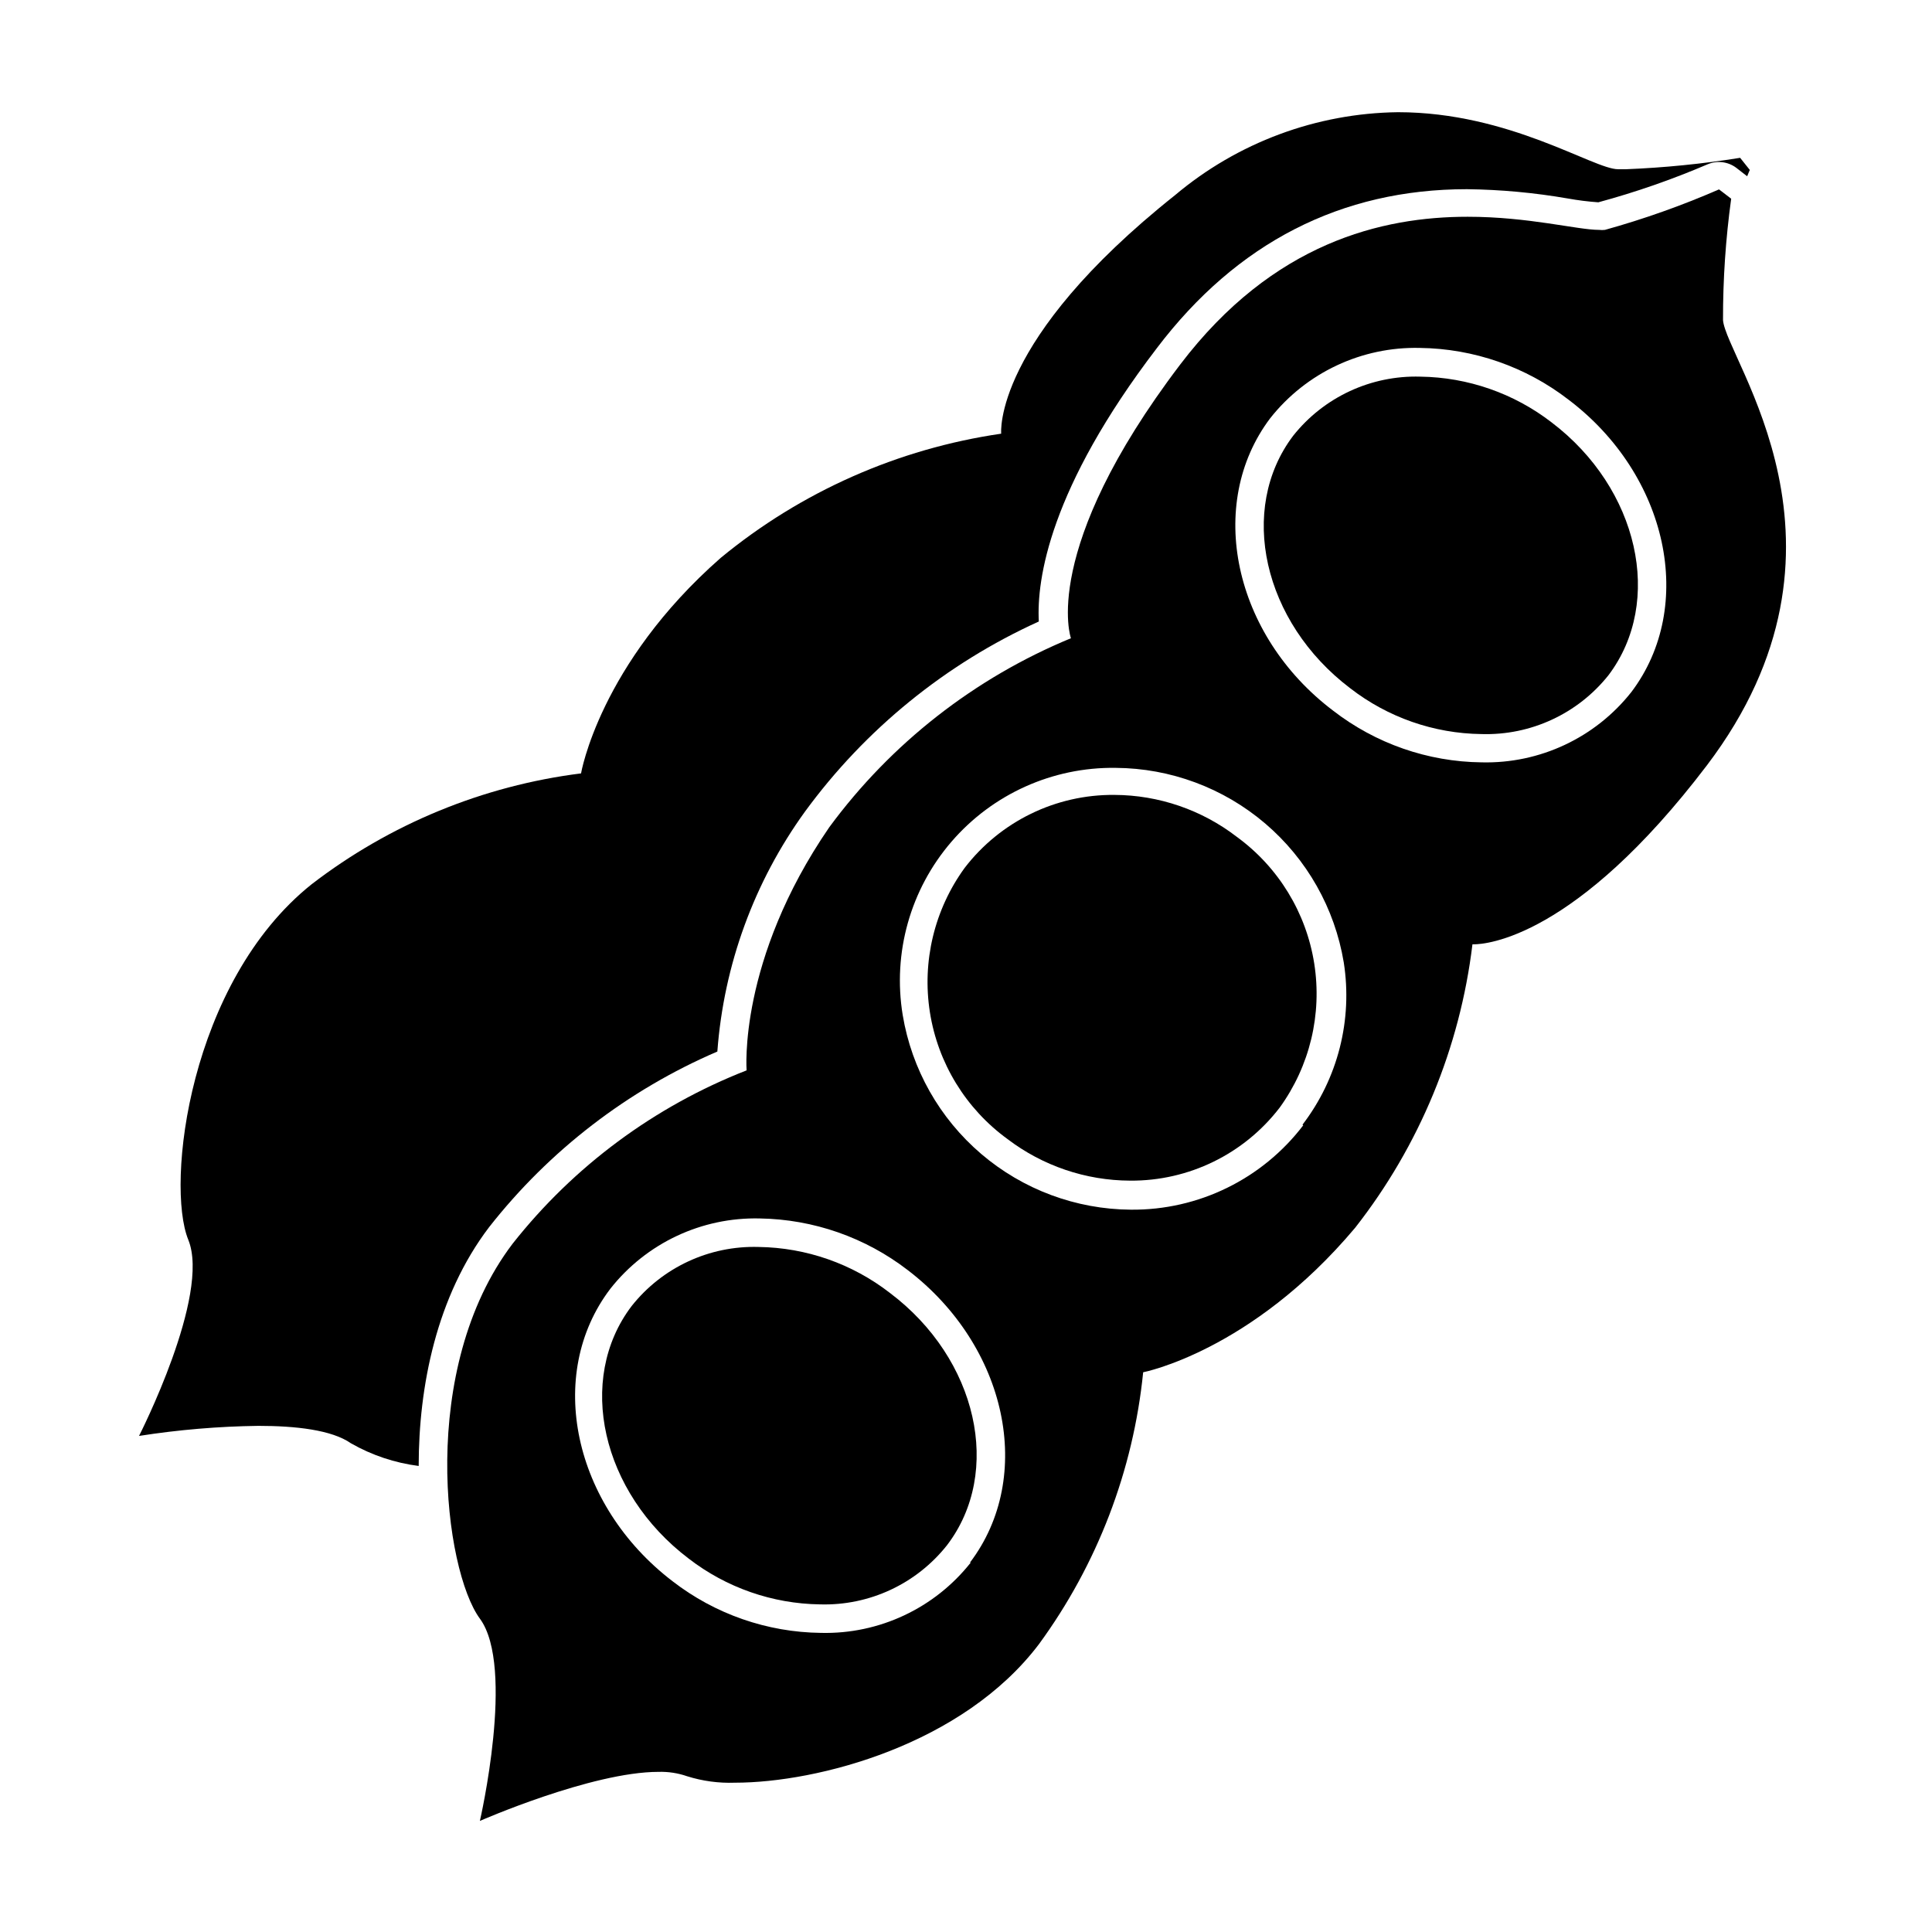 <?xml version="1.0" encoding="UTF-8"?>
<!-- Uploaded to: ICON Repo, www.svgrepo.com, Generator: ICON Repo Mixer Tools -->
<svg fill="#000000" width="800px" height="800px" version="1.1" viewBox="144 144 512 512" xmlns="http://www.w3.org/2000/svg">
 <g>
  <path d="m237.02 526.5c5.531 3.152 11.625 5.188 17.938 5.996 0-21.008 4.684-44.941 18.691-63.328 15.949-20.309 36.734-36.297 60.457-46.5 1.703-22.938 9.746-44.949 23.223-63.582 15.977-21.848 37.324-39.199 61.969-50.383-0.605-11.184 2.871-35.266 31.285-72.449 21.211-27.961 48.871-42.117 82.172-42.117h0.004c8.969 0.109 17.914 0.934 26.75 2.469 2.668 0.48 5.359 0.816 8.062 1.008 9.879-2.676 19.559-6.043 28.969-10.074 2.5-1.059 5.375-0.715 7.555 0.906l2.922 2.266c0.402-1.059 0.707-1.664 0.707-1.664l-2.57-3.223c-10.004 1.609-20.102 2.617-30.227 3.023h-2.117c-6.551 0-28.719-15.113-58.34-15.113-21.633 0.27-42.5 8.035-59.047 21.965-48.516 38.594-46.098 63.23-46.098 63.23-27.312 3.973-53.012 15.352-74.312 32.898-32.145 28.215-37.031 57.133-37.031 57.133v-0.004c-25.984 3.269-50.629 13.406-71.391 29.375-32.496 25.945-38.691 79.5-32.695 94.211s-13.051 51.992-13.051 51.992c10.473-1.637 21.043-2.531 31.641-2.668 9.824 0 19.445 1.059 24.535 4.633z"/>
  <path d="m602.78 196.66-3.223-2.469c-9.816 4.277-19.918 7.863-30.23 10.73-0.52 0.062-1.043 0.062-1.562 0-5.742 0-18.641-3.477-34.812-3.477-22.621 0-51.539 6.75-76.176 39.145-37.383 49.223-28.969 72.547-28.969 72.547v0.004c-25.516 10.531-47.664 27.852-64.035 50.078-24.234 35.266-21.914 64.438-21.914 64.438-24.391 9.531-45.801 25.391-62.02 45.949-25.191 33.152-18.086 86.555-8.664 99.352s0 53.605 0 53.605 29.625-13 47.359-13h-0.004c2.57-0.074 5.133 0.316 7.559 1.16 4.086 1.285 8.363 1.863 12.645 1.711 22.016 0 60.457-10.078 80.609-36.727 15.453-21.129 24.984-46 27.609-72.043 0 0 28.617-5.492 56.176-38.289 17.027-21.73 27.777-47.711 31.086-75.121h0.352c3.176 0 26.953-1.613 61.766-47.41 44.133-58.141 5.039-107.61 4.281-118.04l0.004 0.004c-0.023-10.754 0.699-21.492 2.164-32.145zm-201.52 361.43c-9.566 12.109-24.273 19.016-39.699 18.641-14.258-0.164-28.074-4.973-39.348-13.703-26.348-20.152-33.754-54.766-16.473-77.484h-0.004c9.543-12.117 24.234-19.023 39.652-18.641 14.199 0.227 27.945 5.031 39.195 13.703 26.348 20.152 33.703 54.762 16.473 77.484zm88.117-115.88c-10.852 14.246-27.789 22.535-45.695 22.367-14.539-0.098-28.578-5.328-39.641-14.766-11.059-9.441-18.434-22.48-20.816-36.824-2.703-16.465 2.031-33.281 12.922-45.922s26.82-19.809 43.504-19.574c14.535 0.09 28.574 5.309 39.633 14.738 11.062 9.43 18.438 22.465 20.824 36.805 2.394 15.23-1.559 30.781-10.934 43.023zm86.957-114.82c-9.562 12.117-24.27 19.023-39.699 18.641-14.258-0.16-28.074-4.973-39.348-13.703-26.449-20-33.809-54.762-16.676-77.484 9.566-12.113 24.27-19.016 39.699-18.641 14.254 0.184 28.062 4.992 39.348 13.703 26.449 20 33.855 54.766 16.676 77.484z"/>
  <path d="m555.22 255.96c-9.98-7.715-22.199-11.977-34.812-12.145-13.078-0.387-25.574 5.422-33.707 15.668-14.711 19.445-8.012 49.375 15.113 66.906h0.004c9.957 7.723 22.16 11.988 34.762 12.145 13.07 0.406 25.566-5.383 33.703-15.621 14.711-19.496 7.961-49.473-15.062-66.953z"/>
  <path d="m471.79 365.79c-9.301-7.172-20.703-11.082-32.445-11.133-15.539-0.145-30.242 7.019-39.703 19.344-8.02 11.031-11.332 24.797-9.207 38.27 2.125 13.473 9.516 25.551 20.543 33.574 9.344 7.117 20.754 10.992 32.496 11.035 15.52 0.129 30.199-7.035 39.652-19.348 7.988-11.023 11.281-24.766 9.156-38.211-2.125-13.449-9.496-25.508-20.492-33.531z"/>
  <path d="m379.85 486.65c-9.969-7.742-22.191-12.023-34.816-12.191-13.062-0.387-25.539 5.422-33.652 15.668-14.762 19.445-8.012 49.375 15.113 66.906 9.984 7.711 22.199 11.973 34.812 12.145 13.066 0.387 25.543-5.426 33.656-15.672 14.812-19.395 8.109-49.371-15.113-66.855z"/>
 </g>
</svg>